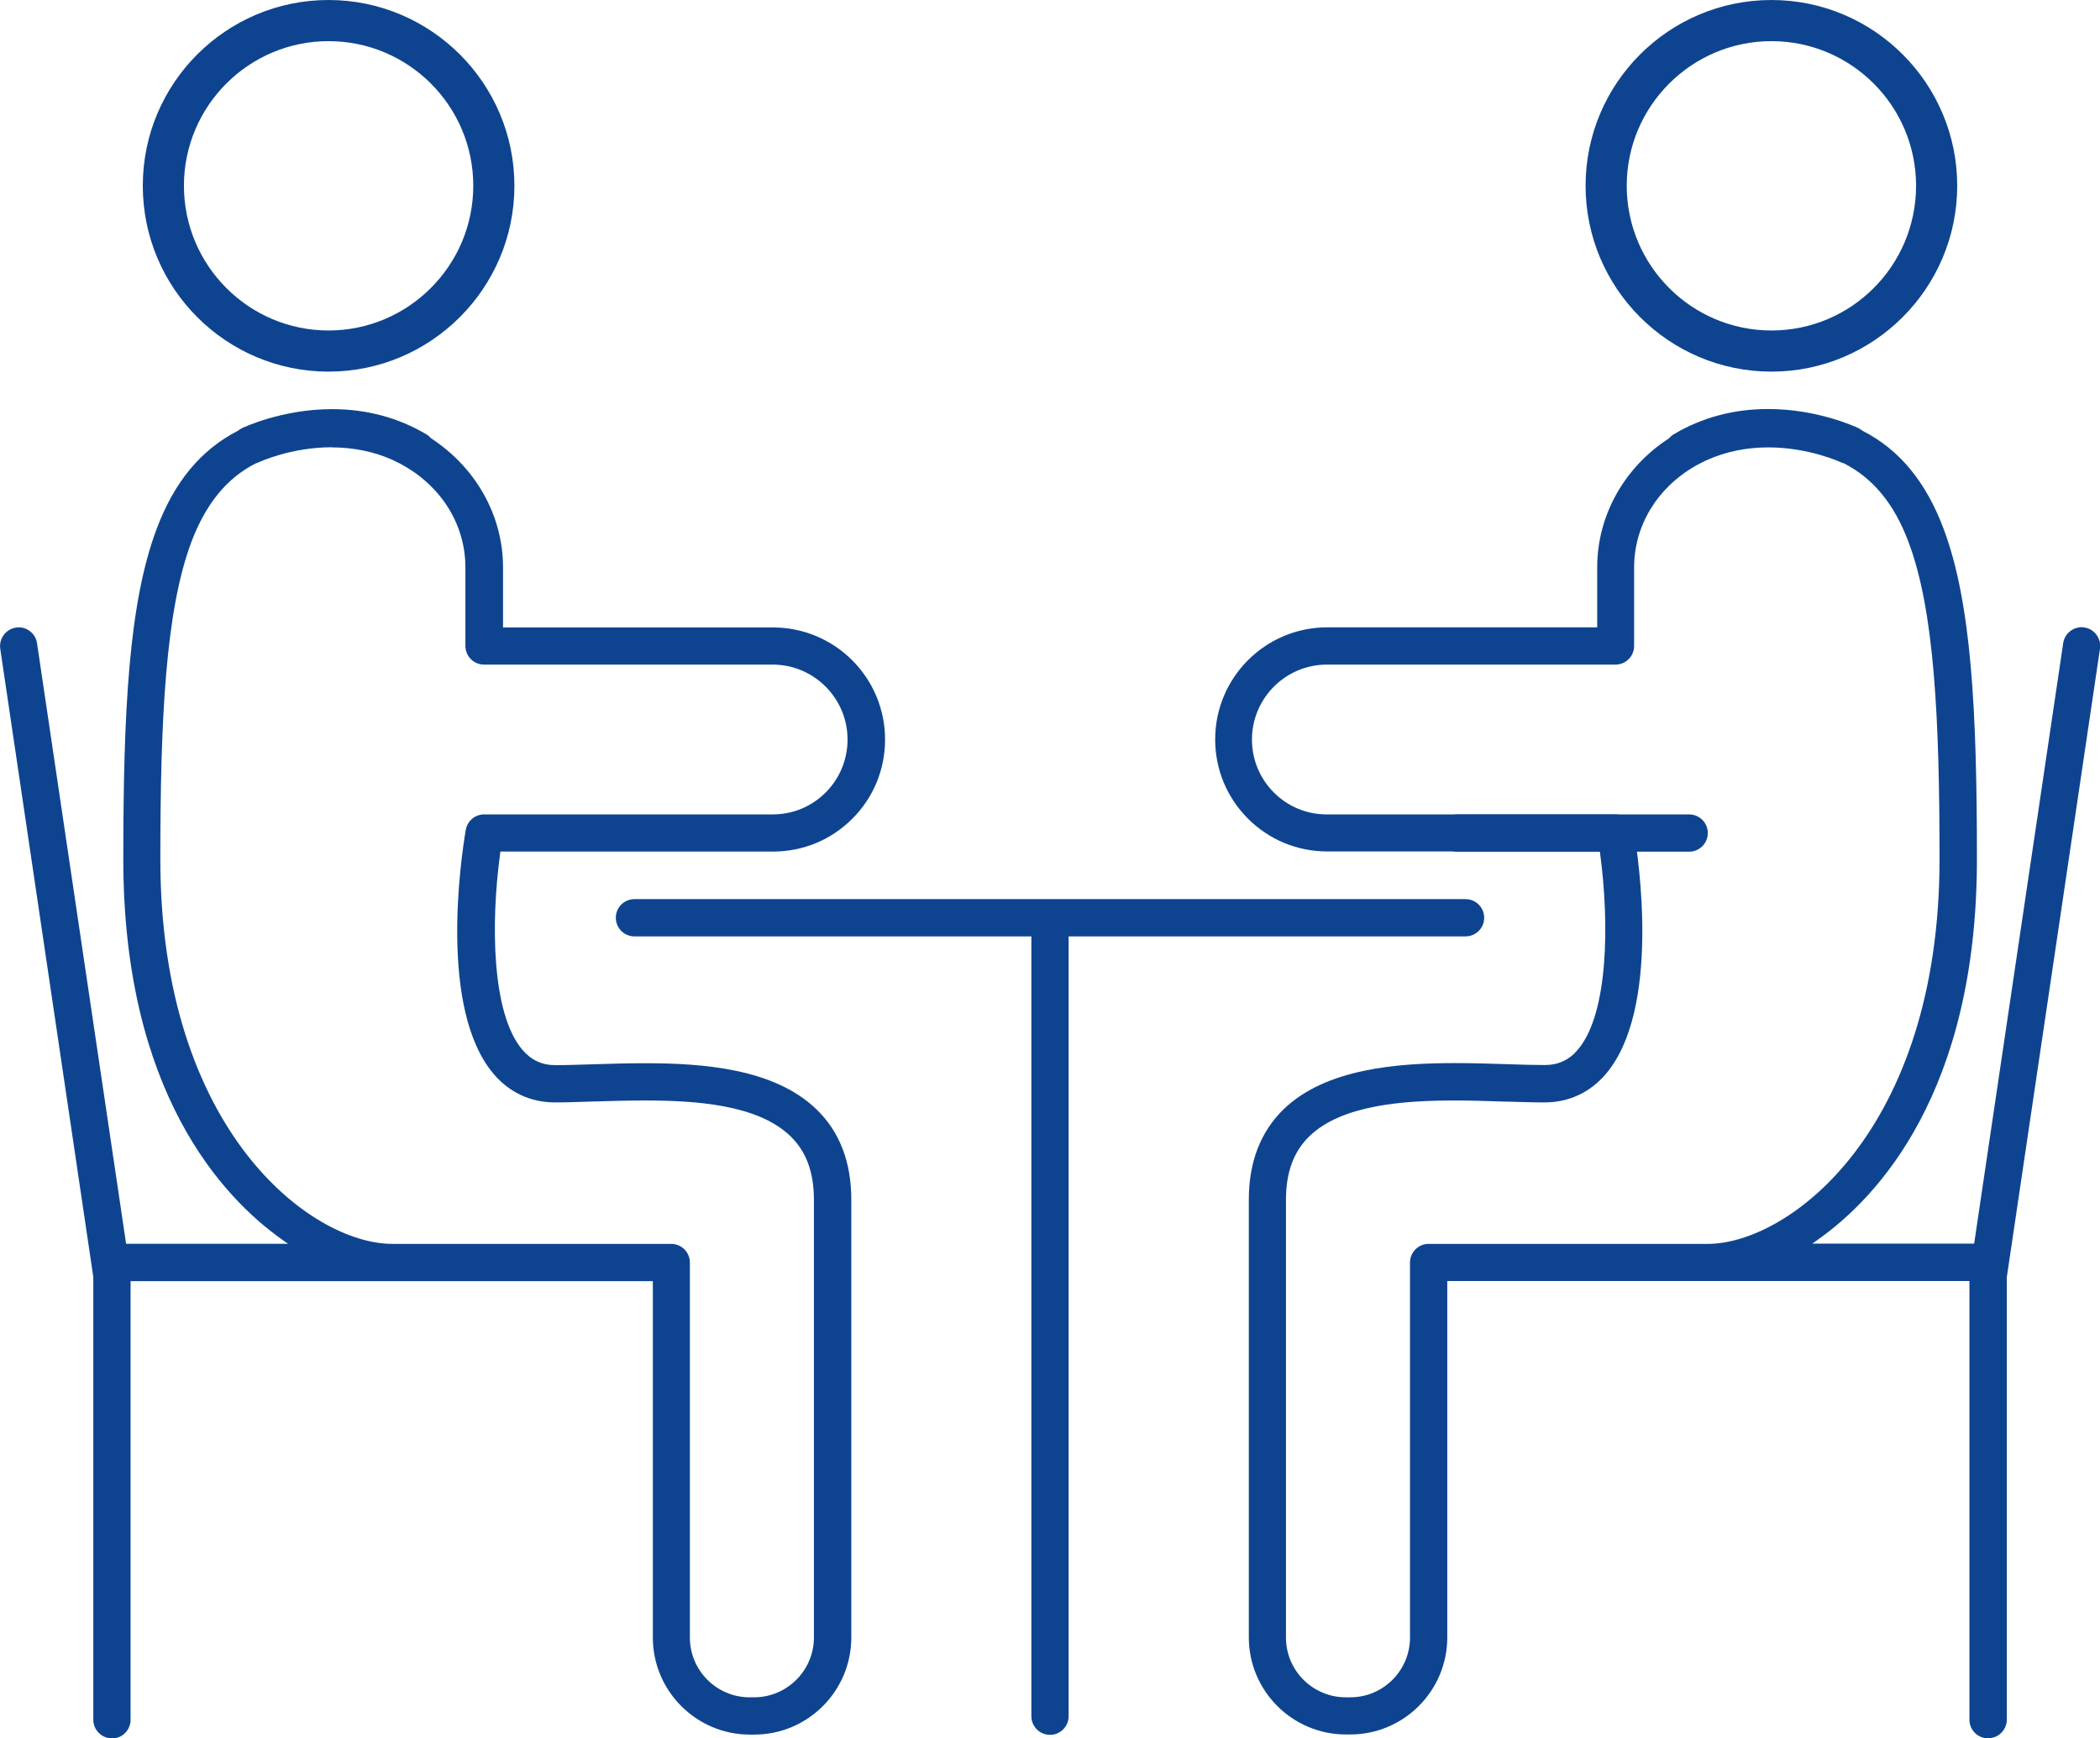 <?xml version="1.0" encoding="UTF-8"?><svg id="_編集モード" xmlns="http://www.w3.org/2000/svg" viewBox="0 0 173.54 143.65"><defs><style>.cls-1{fill:#0e448f;}</style></defs><path class="cls-1" d="m9.25,143.65c-.85,0-1.54-.69-1.54-1.54v-36.59L.02,53.61c-.12-.84.46-1.62,1.3-1.75.08,0,.15-.02.22-.02.76,0,1.41.56,1.52,1.31l7.36,49.63h13.38l-.51-.36c-4.89-3.47-13.1-12.17-13.1-31.42,0-12.32.46-21.17,2.75-27.28,1.46-3.9,3.66-6.55,6.73-8.13.14-.11.24-.17.33-.21.13-.06,3.31-1.57,7.44-1.57,2.84,0,5.47.7,7.81,2.09.13.08.25.18.36.31,3.75,2.45,5.96,6.43,5.96,10.68v4.96h22.31c5.11,0,9.26,4.15,9.26,9.26,0,2.48-.96,4.8-2.71,6.55-1.75,1.75-4.07,2.71-6.55,2.71h-22.53l-.02.17c-.76,5.58-.74,13.17,1.83,16.2.73.86,1.62,1.28,2.74,1.28.91,0,1.98-.04,3.1-.07,1.23-.04,2.76-.09,4.3-.09,4.77,0,10.69.43,14.18,3.82,1.91,1.85,2.87,4.35,2.87,7.46v36.18c0,4.42-3.6,8.02-8.02,8.02h-.36c-4.42,0-8.02-3.6-8.02-8.02v-29.45H10.79v36.25c0,.85-.69,1.54-1.54,1.54ZM27.41,36.96c-3.4,0-6.03,1.24-6.05,1.25-.08.04-.16.06-.24.09-2.38,1.21-4.12,3.34-5.31,6.5-2.12,5.66-2.56,14.57-2.56,26.2,0,22.46,12.48,31.79,19.16,31.79h23.06c.85,0,1.54.69,1.54,1.54v30.99c0,2.73,2.22,4.94,4.94,4.94h.36c2.73,0,4.95-2.22,4.95-4.94v-36.18c0-2.27-.63-3.98-1.94-5.25-2.7-2.62-7.86-2.95-12.04-2.95-1.41,0-2.82.04-4.07.08h-.11c-1.17.04-2.26.08-3.23.08-2.02,0-3.78-.82-5.09-2.37-4.52-5.35-2.7-17.72-2.29-20.15.13-.74.76-1.28,1.52-1.28h23.85c1.65,0,3.2-.64,4.37-1.81,1.17-1.17,1.81-2.73,1.81-4.38,0-3.41-2.78-6.19-6.19-6.19h-23.85c-.85,0-1.54-.69-1.54-1.54v-6.49c0-3.45-1.9-6.59-5.08-8.4-.24-.14-.49-.27-.73-.38l-.18-.09c-1.54-.7-3.26-1.05-5.08-1.05Z"/><path class="cls-1" d="m27.15,30.71c-8.47,0-15.35-6.89-15.35-15.36S18.68,0,27.15,0s15.36,6.89,15.36,15.35-6.89,15.36-15.36,15.36Zm0-27.31c-6.59,0-11.95,5.36-11.95,11.95s5.36,11.96,11.95,11.96,11.96-5.36,11.96-11.96-5.36-11.95-11.96-11.95Z"/><path class="cls-1" d="m164.29,143.65c-.85,0-1.54-.69-1.54-1.54v-36.25h-43.15v29.45c0,4.42-3.6,8.02-8.02,8.02h-.36c-4.42,0-8.02-3.6-8.02-8.02v-36.18c0-3.1.97-5.61,2.87-7.46,3.5-3.38,9.42-3.82,14.18-3.82,1.54,0,3.07.05,4.3.09,1.13.04,2.19.07,3.11.07,1.12,0,2.02-.42,2.74-1.28,2.56-3.03,2.58-10.62,1.83-16.2l-.02-.17h-22.53c-2.47,0-4.8-.96-6.55-2.71-1.75-1.75-2.71-4.08-2.71-6.55,0-5.11,4.15-9.26,9.26-9.26h22.31v-4.96c0-4.25,2.21-8.24,5.92-10.65.16-.17.28-.27.4-.34,2.34-1.39,4.96-2.09,7.81-2.09,4.13,0,7.3,1.51,7.44,1.57.09.05.19.1.36.23,3.04,1.55,5.24,4.21,6.7,8.11,2.29,6.11,2.75,14.97,2.75,27.28,0,19.25-8.21,27.95-13.1,31.42l-.51.36h13.38l7.36-49.63c.11-.75.77-1.31,1.52-1.31.07,0,.15,0,.22.02.84.12,1.42.91,1.3,1.75l-7.7,51.94v36.56c0,.85-.69,1.54-1.54,1.54Zm-44.04-52.71c-4.18,0-9.34.34-12.04,2.95-1.3,1.26-1.94,2.98-1.94,5.25v36.18c0,2.73,2.22,4.94,4.95,4.94h.36c2.73,0,4.94-2.22,4.94-4.94v-30.99c0-.85.69-1.54,1.54-1.54h23.06c6.68,0,19.16-9.32,19.16-31.79,0-11.64-.43-20.55-2.56-26.2-1.18-3.16-2.93-5.28-5.34-6.51-.05-.01-.13-.04-.21-.07-.03-.01-2.65-1.25-6.05-1.25-1.82,0-3.54.36-5.09,1.06l-.17.08c-.25.12-.49.25-.74.38-3.18,1.82-5.08,4.96-5.08,8.4v6.49c0,.85-.69,1.54-1.54,1.54h-23.85c-3.41,0-6.19,2.78-6.19,6.19,0,1.65.64,3.21,1.81,4.38,1.17,1.17,2.72,1.81,4.37,1.81h23.85c.75,0,1.39.54,1.52,1.28.41,2.43,2.23,14.8-2.29,20.15-1.31,1.55-3.07,2.37-5.09,2.37-.97,0-2.05-.04-3.23-.07h-.11c-1.25-.04-2.66-.09-4.07-.09Z"/><path class="cls-1" d="m146.39,30.71c-8.47,0-15.36-6.89-15.36-15.36s6.89-15.35,15.36-15.35,15.35,6.89,15.35,15.35-6.89,15.36-15.35,15.36Zm0-27.31c-6.59,0-11.96,5.36-11.96,11.95s5.36,11.96,11.96,11.96,11.95-5.36,11.95-11.96-5.36-11.95-11.95-11.95Z"/><path class="cls-1" d="m52.43,77.38c-.85,0-1.54-.69-1.54-1.54s.69-1.54,1.54-1.54h68.68c.85,0,1.54.69,1.54,1.54s-.69,1.54-1.54,1.54H52.43Z"/><path class="cls-1" d="m120.43,70.38c-.85,0-1.54-.69-1.54-1.54s.69-1.54,1.54-1.54h19.16c.85,0,1.54.69,1.54,1.54s-.69,1.54-1.54,1.54h-19.16Z"/><path class="cls-1" d="m86.77,143.36c-.85,0-1.54-.69-1.54-1.54v-65.68c0-.85.69-1.54,1.54-1.54s1.54.69,1.54,1.54v65.68c0,.85-.69,1.54-1.53,1.54h0Z"/></svg>
